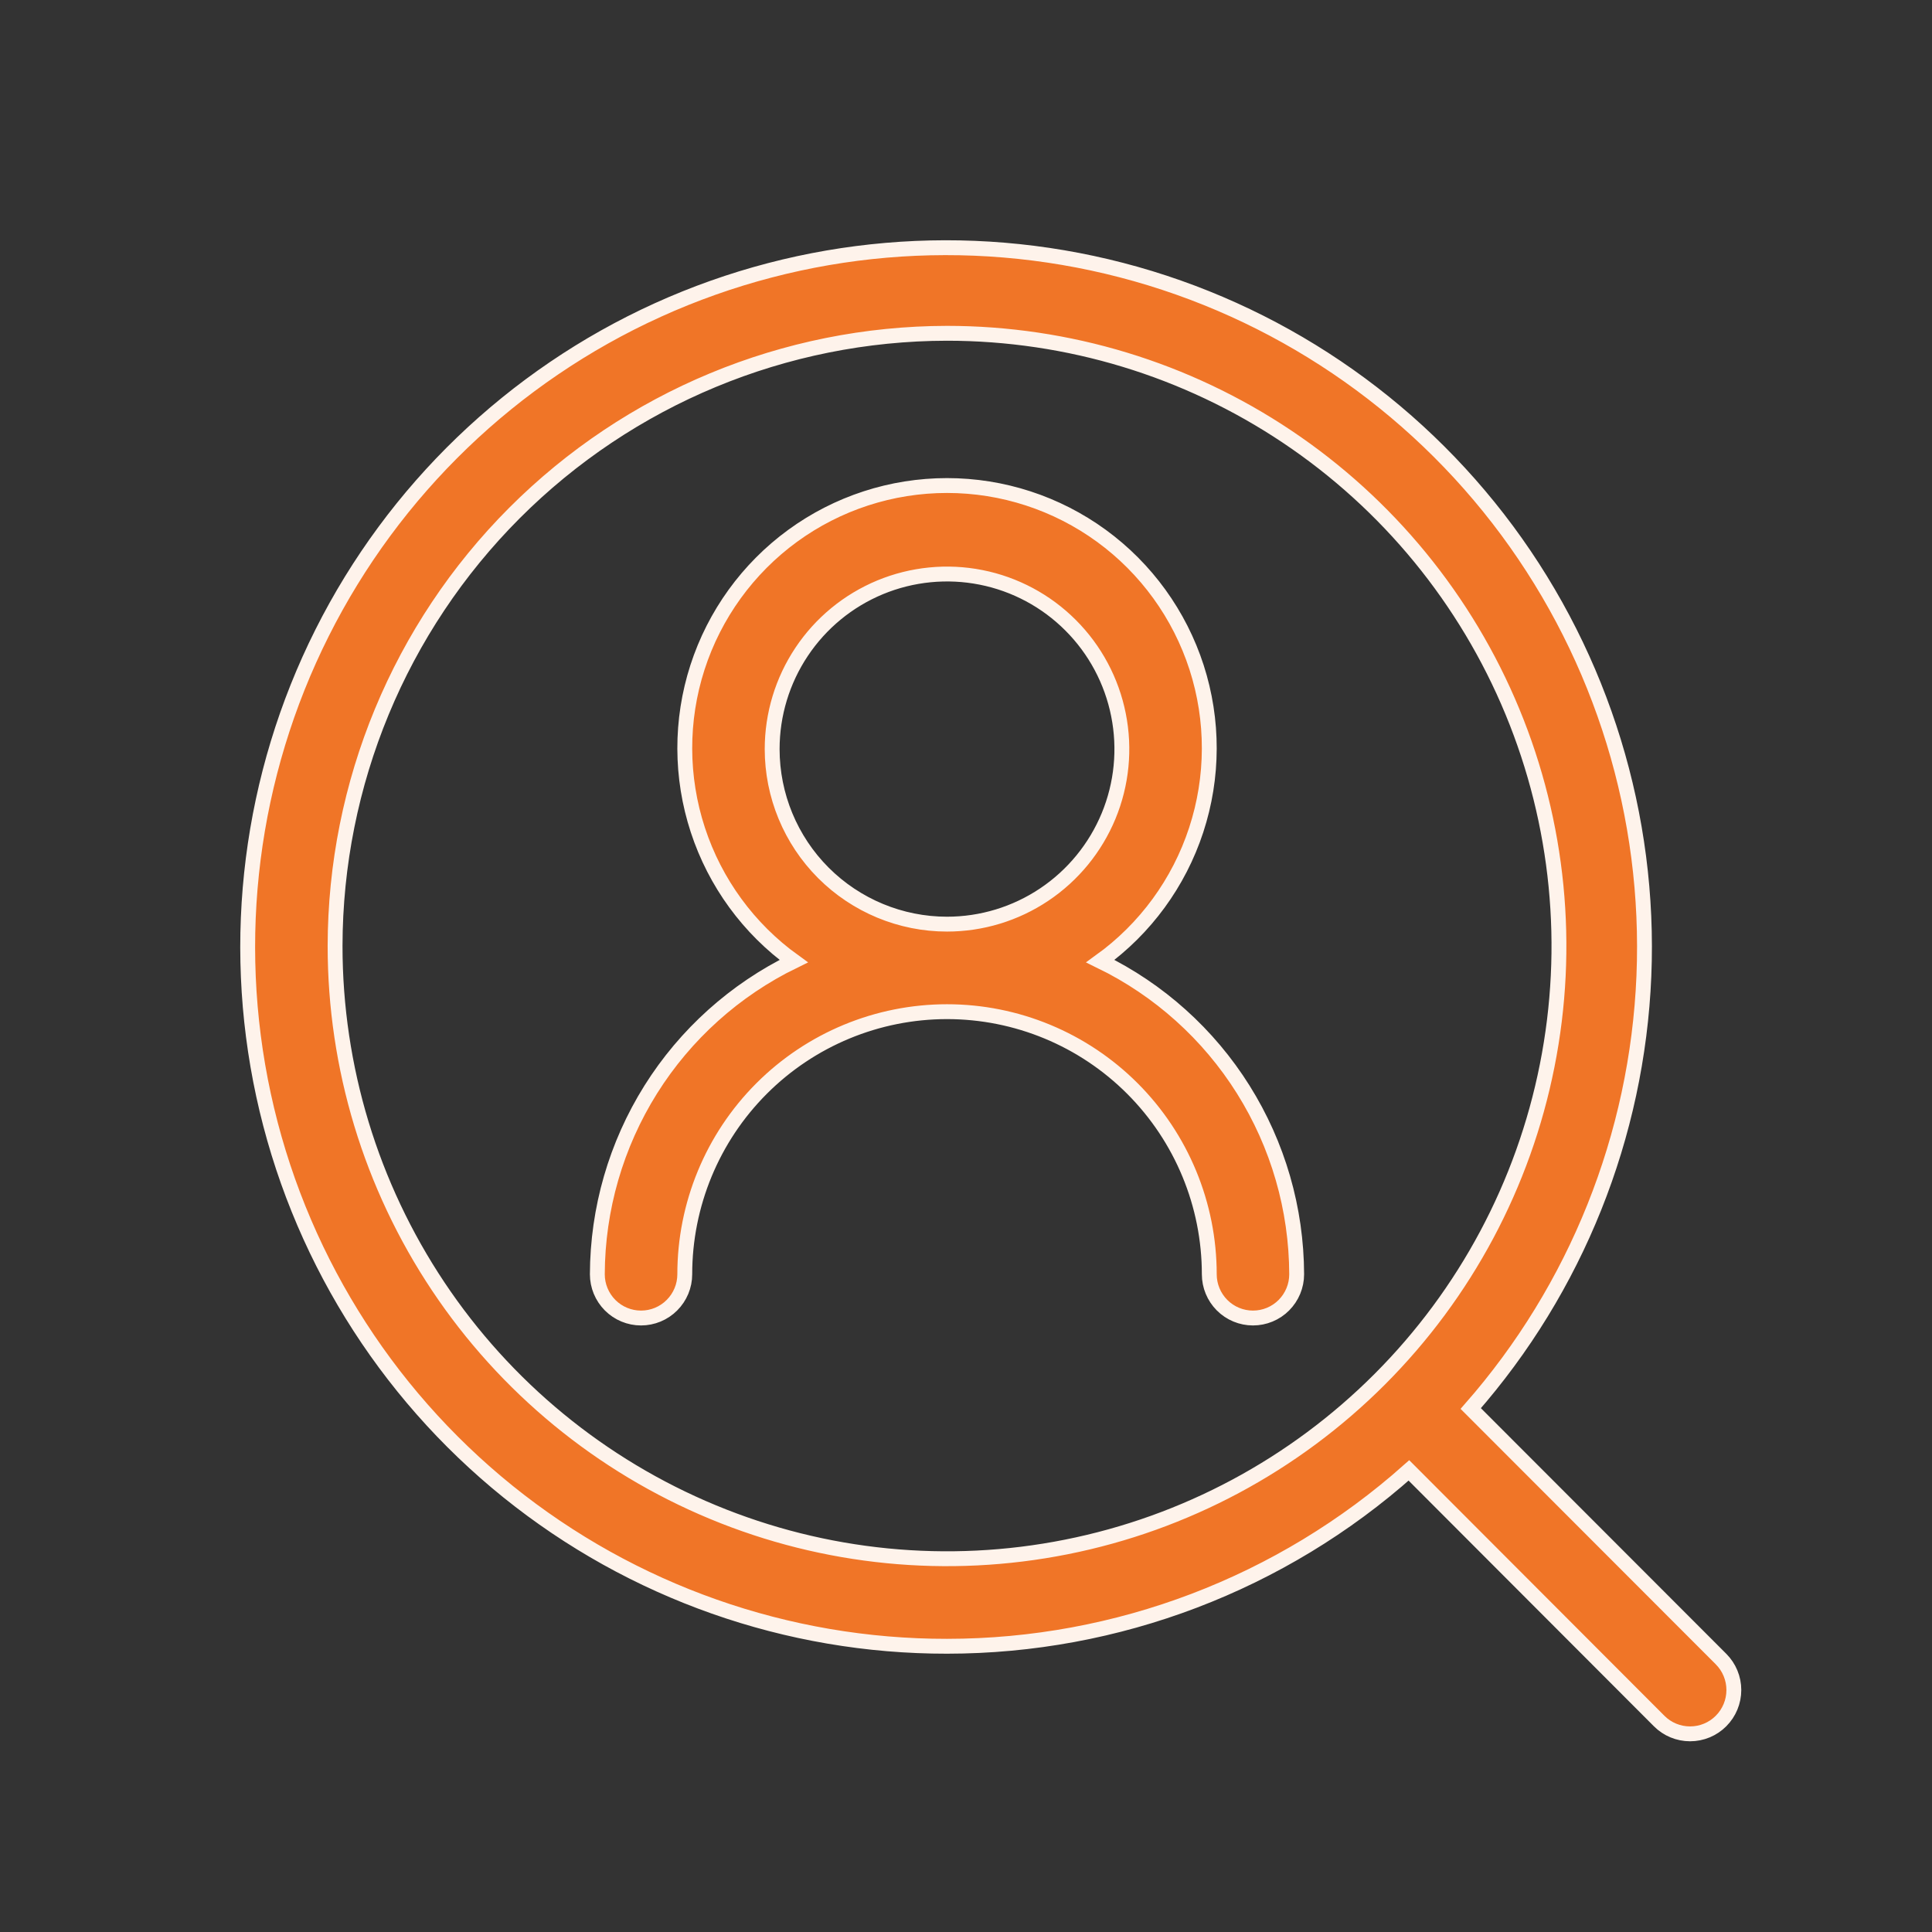 <svg width="39" height="39" viewBox="0 0 39 39" fill="none" xmlns="http://www.w3.org/2000/svg">
<rect x="0" y="0" width="39" height="39" fill="#333333" stroke="none"/>
<path d="M19.117 33.232C22.554 33.231 25.872 31.968 28.441 29.682L33.492 34.741C33.657 34.907 33.882 35 34.117 35C34.351 35 34.576 34.907 34.741 34.741C34.907 34.575 35 34.35 35 34.115C35 33.881 34.907 33.656 34.741 33.49L29.689 28.433C31.817 26.008 33.05 22.927 33.184 19.702C33.318 16.477 32.344 13.304 30.425 10.711C28.505 8.118 25.756 6.262 22.636 5.452C19.516 4.642 16.213 4.927 13.277 6.259C10.341 7.592 7.95 9.892 6.502 12.775C5.054 15.659 4.637 18.952 5.32 22.107C6.003 25.261 7.745 28.086 10.255 30.11C12.766 32.134 15.893 33.236 19.117 33.232ZM19.117 6.728C21.56 6.728 23.948 7.453 25.98 8.813C28.011 10.172 29.594 12.103 30.529 14.363C31.464 16.623 31.709 19.11 31.232 21.509C30.756 23.909 29.579 26.113 27.852 27.842C26.124 29.572 23.923 30.75 21.527 31.227C19.131 31.705 16.647 31.46 14.39 30.523C12.132 29.587 10.203 28.002 8.846 25.968C7.489 23.934 6.764 21.543 6.764 19.096C6.768 15.817 8.07 12.674 10.386 10.355C12.702 8.036 15.842 6.732 19.117 6.728ZM12.058 25.723C12.058 25.957 12.151 26.181 12.316 26.347C12.482 26.513 12.706 26.606 12.94 26.606C13.174 26.606 13.399 26.513 13.564 26.347C13.73 26.181 13.823 25.957 13.823 25.723C13.823 24.317 14.38 22.968 15.373 21.974C16.366 20.98 17.713 20.422 19.117 20.422C20.521 20.422 21.867 20.98 22.86 21.974C23.853 22.968 24.411 24.317 24.411 25.723C24.411 25.957 24.504 26.181 24.669 26.347C24.835 26.513 25.059 26.606 25.293 26.606C25.527 26.606 25.752 26.513 25.917 26.347C26.082 26.181 26.175 25.957 26.175 25.723C26.171 24.403 25.798 23.112 25.097 21.994C24.397 20.877 23.397 19.979 22.212 19.402C23.12 18.747 23.798 17.82 24.147 16.754C24.496 15.689 24.499 14.54 24.155 13.473C23.811 12.407 23.138 11.476 22.233 10.816C21.327 10.156 20.236 9.801 19.117 9.801C17.997 9.801 16.906 10.156 16.001 10.816C15.096 11.476 14.423 12.407 14.079 13.473C13.735 14.54 13.738 15.689 14.087 16.754C14.436 17.82 15.113 18.747 16.022 19.402C14.837 19.979 13.837 20.877 13.136 21.994C12.436 23.112 12.062 24.403 12.058 25.723ZM15.587 15.121C15.587 14.422 15.794 13.739 16.182 13.158C16.57 12.576 17.121 12.124 17.766 11.856C18.411 11.589 19.121 11.519 19.805 11.655C20.49 11.791 21.119 12.128 21.612 12.622C22.106 13.116 22.442 13.746 22.578 14.431C22.715 15.117 22.645 15.828 22.378 16.473C22.11 17.119 21.658 17.671 21.078 18.059C20.497 18.448 19.815 18.655 19.117 18.655C18.181 18.655 17.283 18.282 16.621 17.62C15.959 16.957 15.587 16.058 15.587 15.121Z" fill="#F07527" stroke="#FEF3EB" stroke-width="0.3"/>
</svg>
